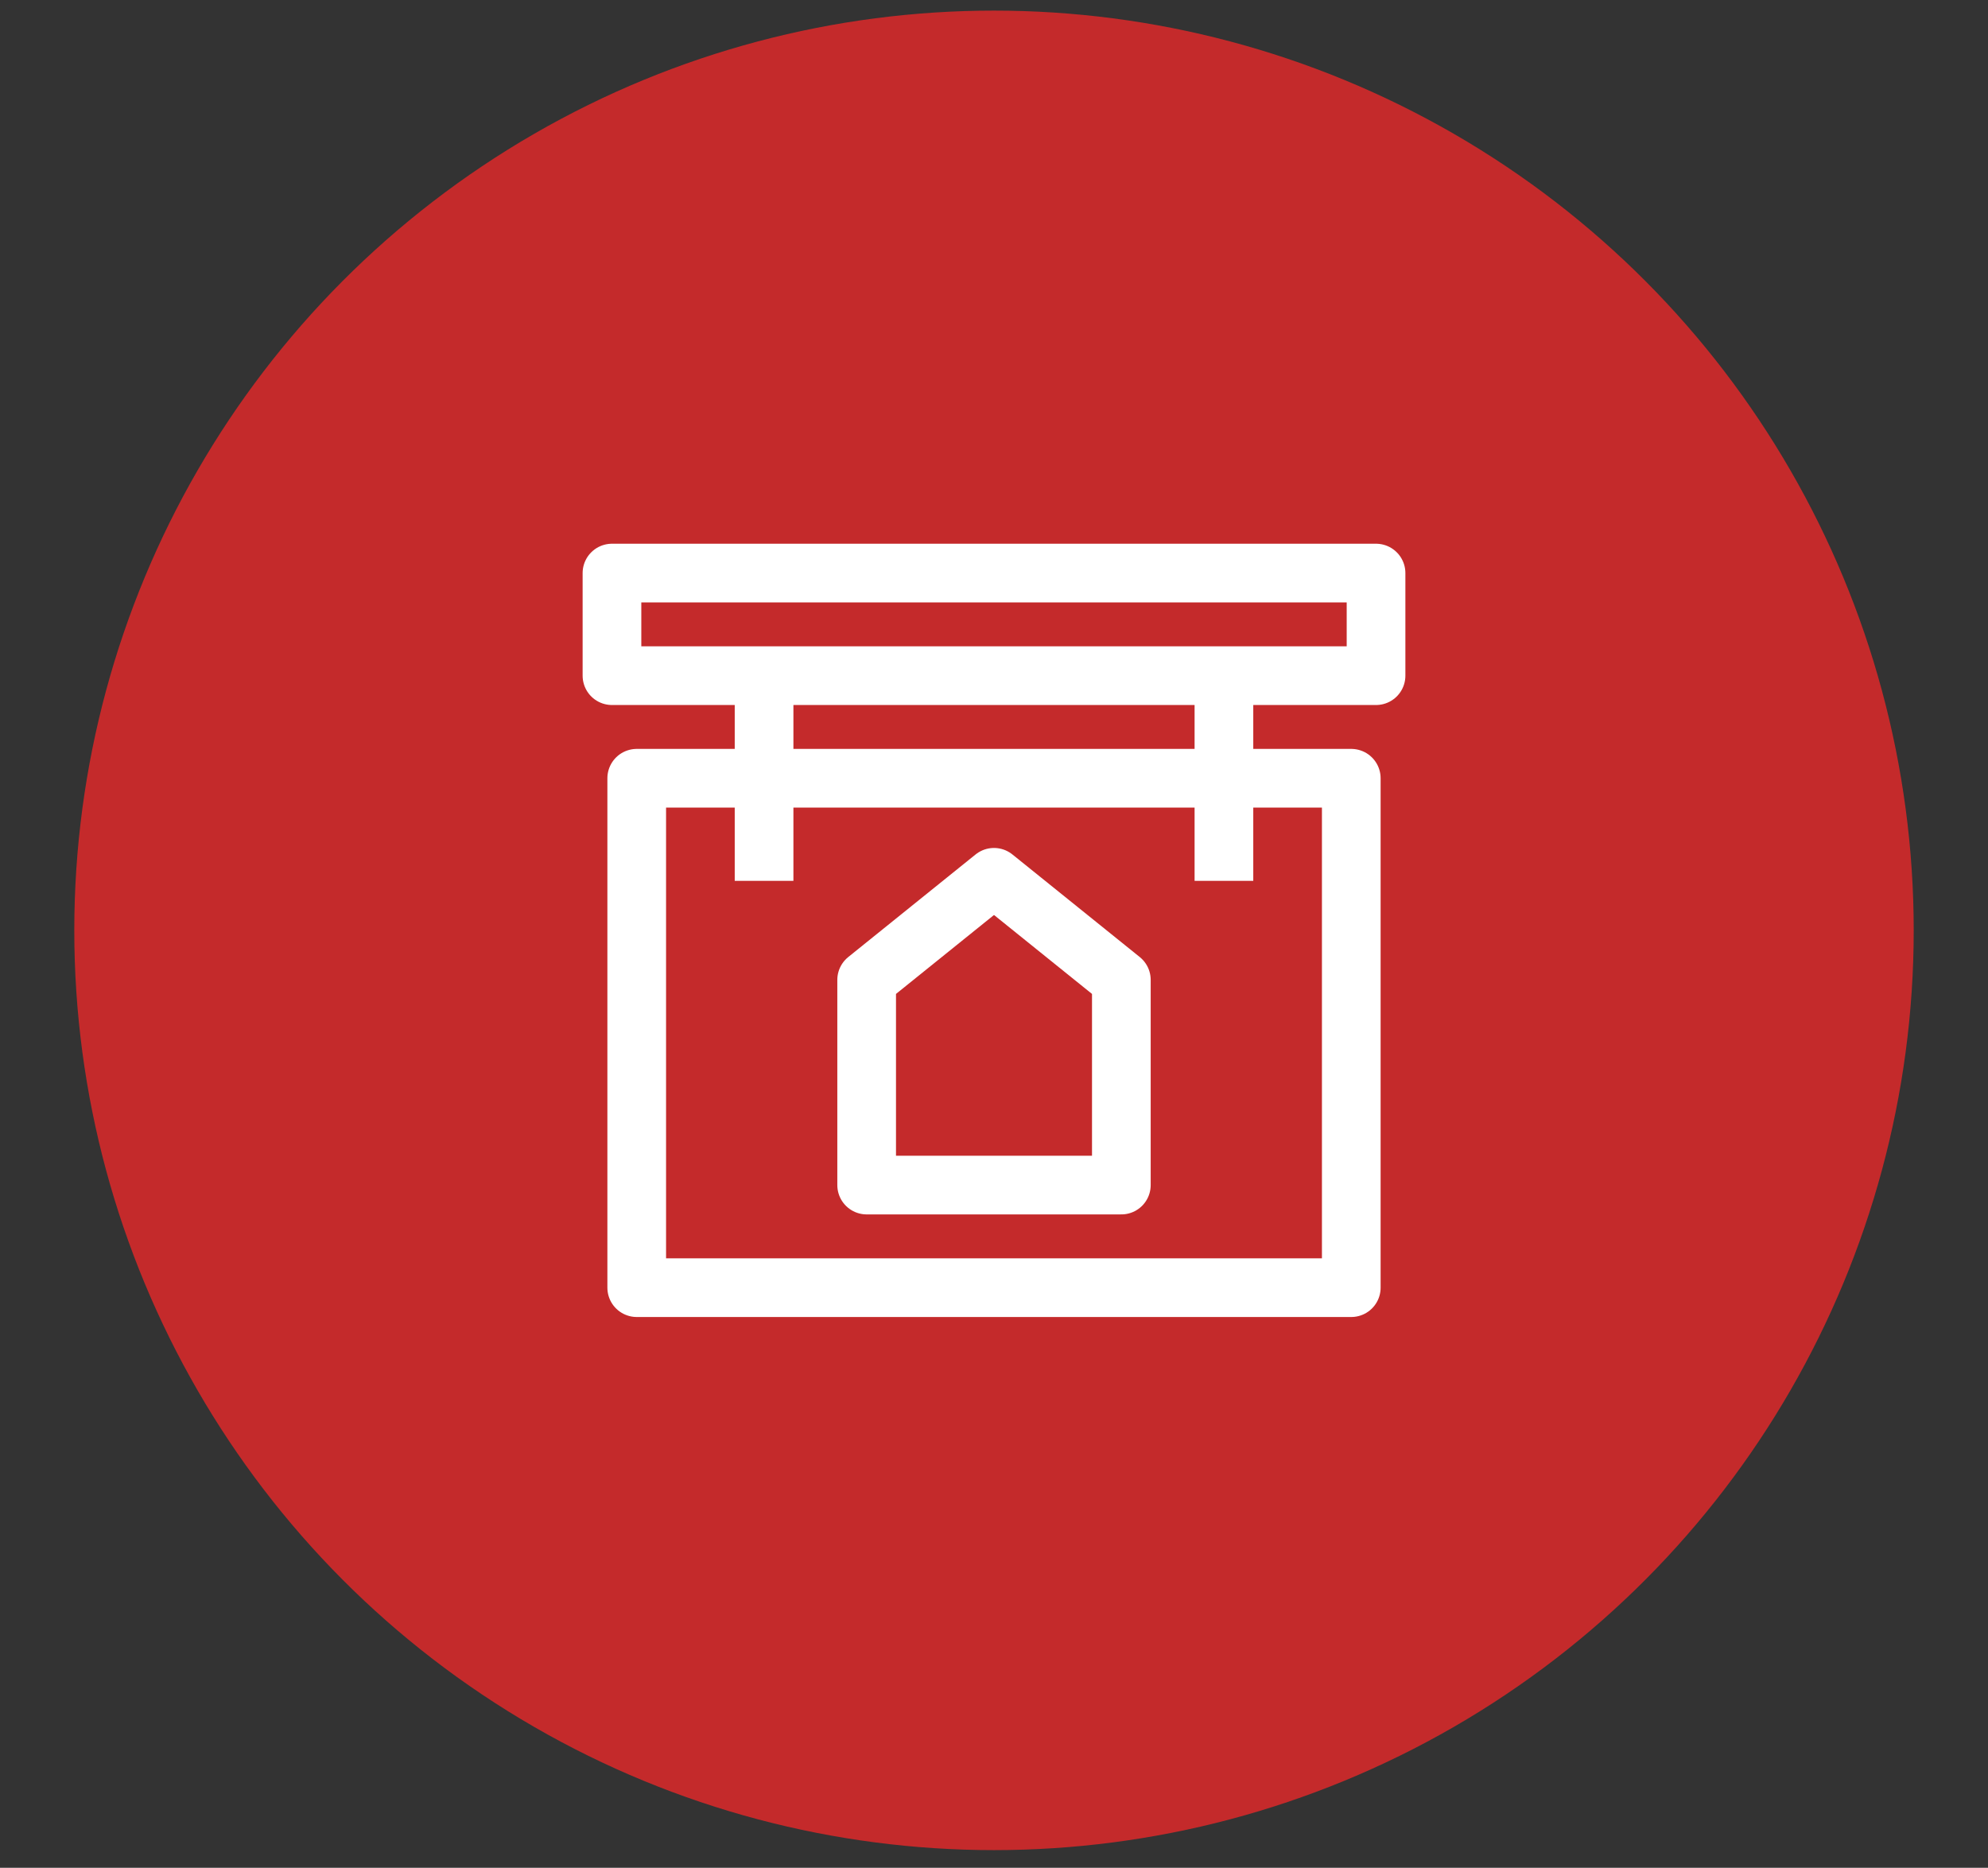 <?xml version="1.0" encoding="utf-8"?>
<!-- Generator: Adobe Illustrator 27.4.0, SVG Export Plug-In . SVG Version: 6.00 Build 0)  -->
<svg version="1.1" xmlns="http://www.w3.org/2000/svg" xmlns:xlink="http://www.w3.org/1999/xlink" x="0px" y="0px"
	 viewBox="0 0 56.2 52.8" style="enable-background:new 0 0 56.2 52.8;" xml:space="preserve">
<rect x="0" y="0" width="56.2" height="52.8" fill="#333333" stroke="none"/>
<style type="text/css">
	.st0{fill:#C42A2B;}
	.st1{fill:none;stroke:#FFFFFF;stroke-width:1.659;stroke-linejoin:round;}
	.st2{fill:none;stroke:#FFFFFF;stroke-width:1.659;stroke-linejoin:round;}
</style>
<g id="Layer_1">
	<circle class="st0" cx="28.1" cy="26.3" r="26"/>
	<g>
		<path class="st1" d="M17.3,16.2h21.6v2.9H17.3V16.2z"/>
		<path class="st1" d="M18,22h20.2v14.4H18V22z"/>
		<path class="st1" d="M21.6,19.1v5.8"/>
		<path class="st1" d="M34.6,19.1v5.8"/>
		<path class="st1" d="M28.1,24.8l-3.6,2.9v5.8h7.2v-5.8L28.1,24.8z"/>
	</g>
</g>
<g id="Layer_2">
</g>
</svg>
